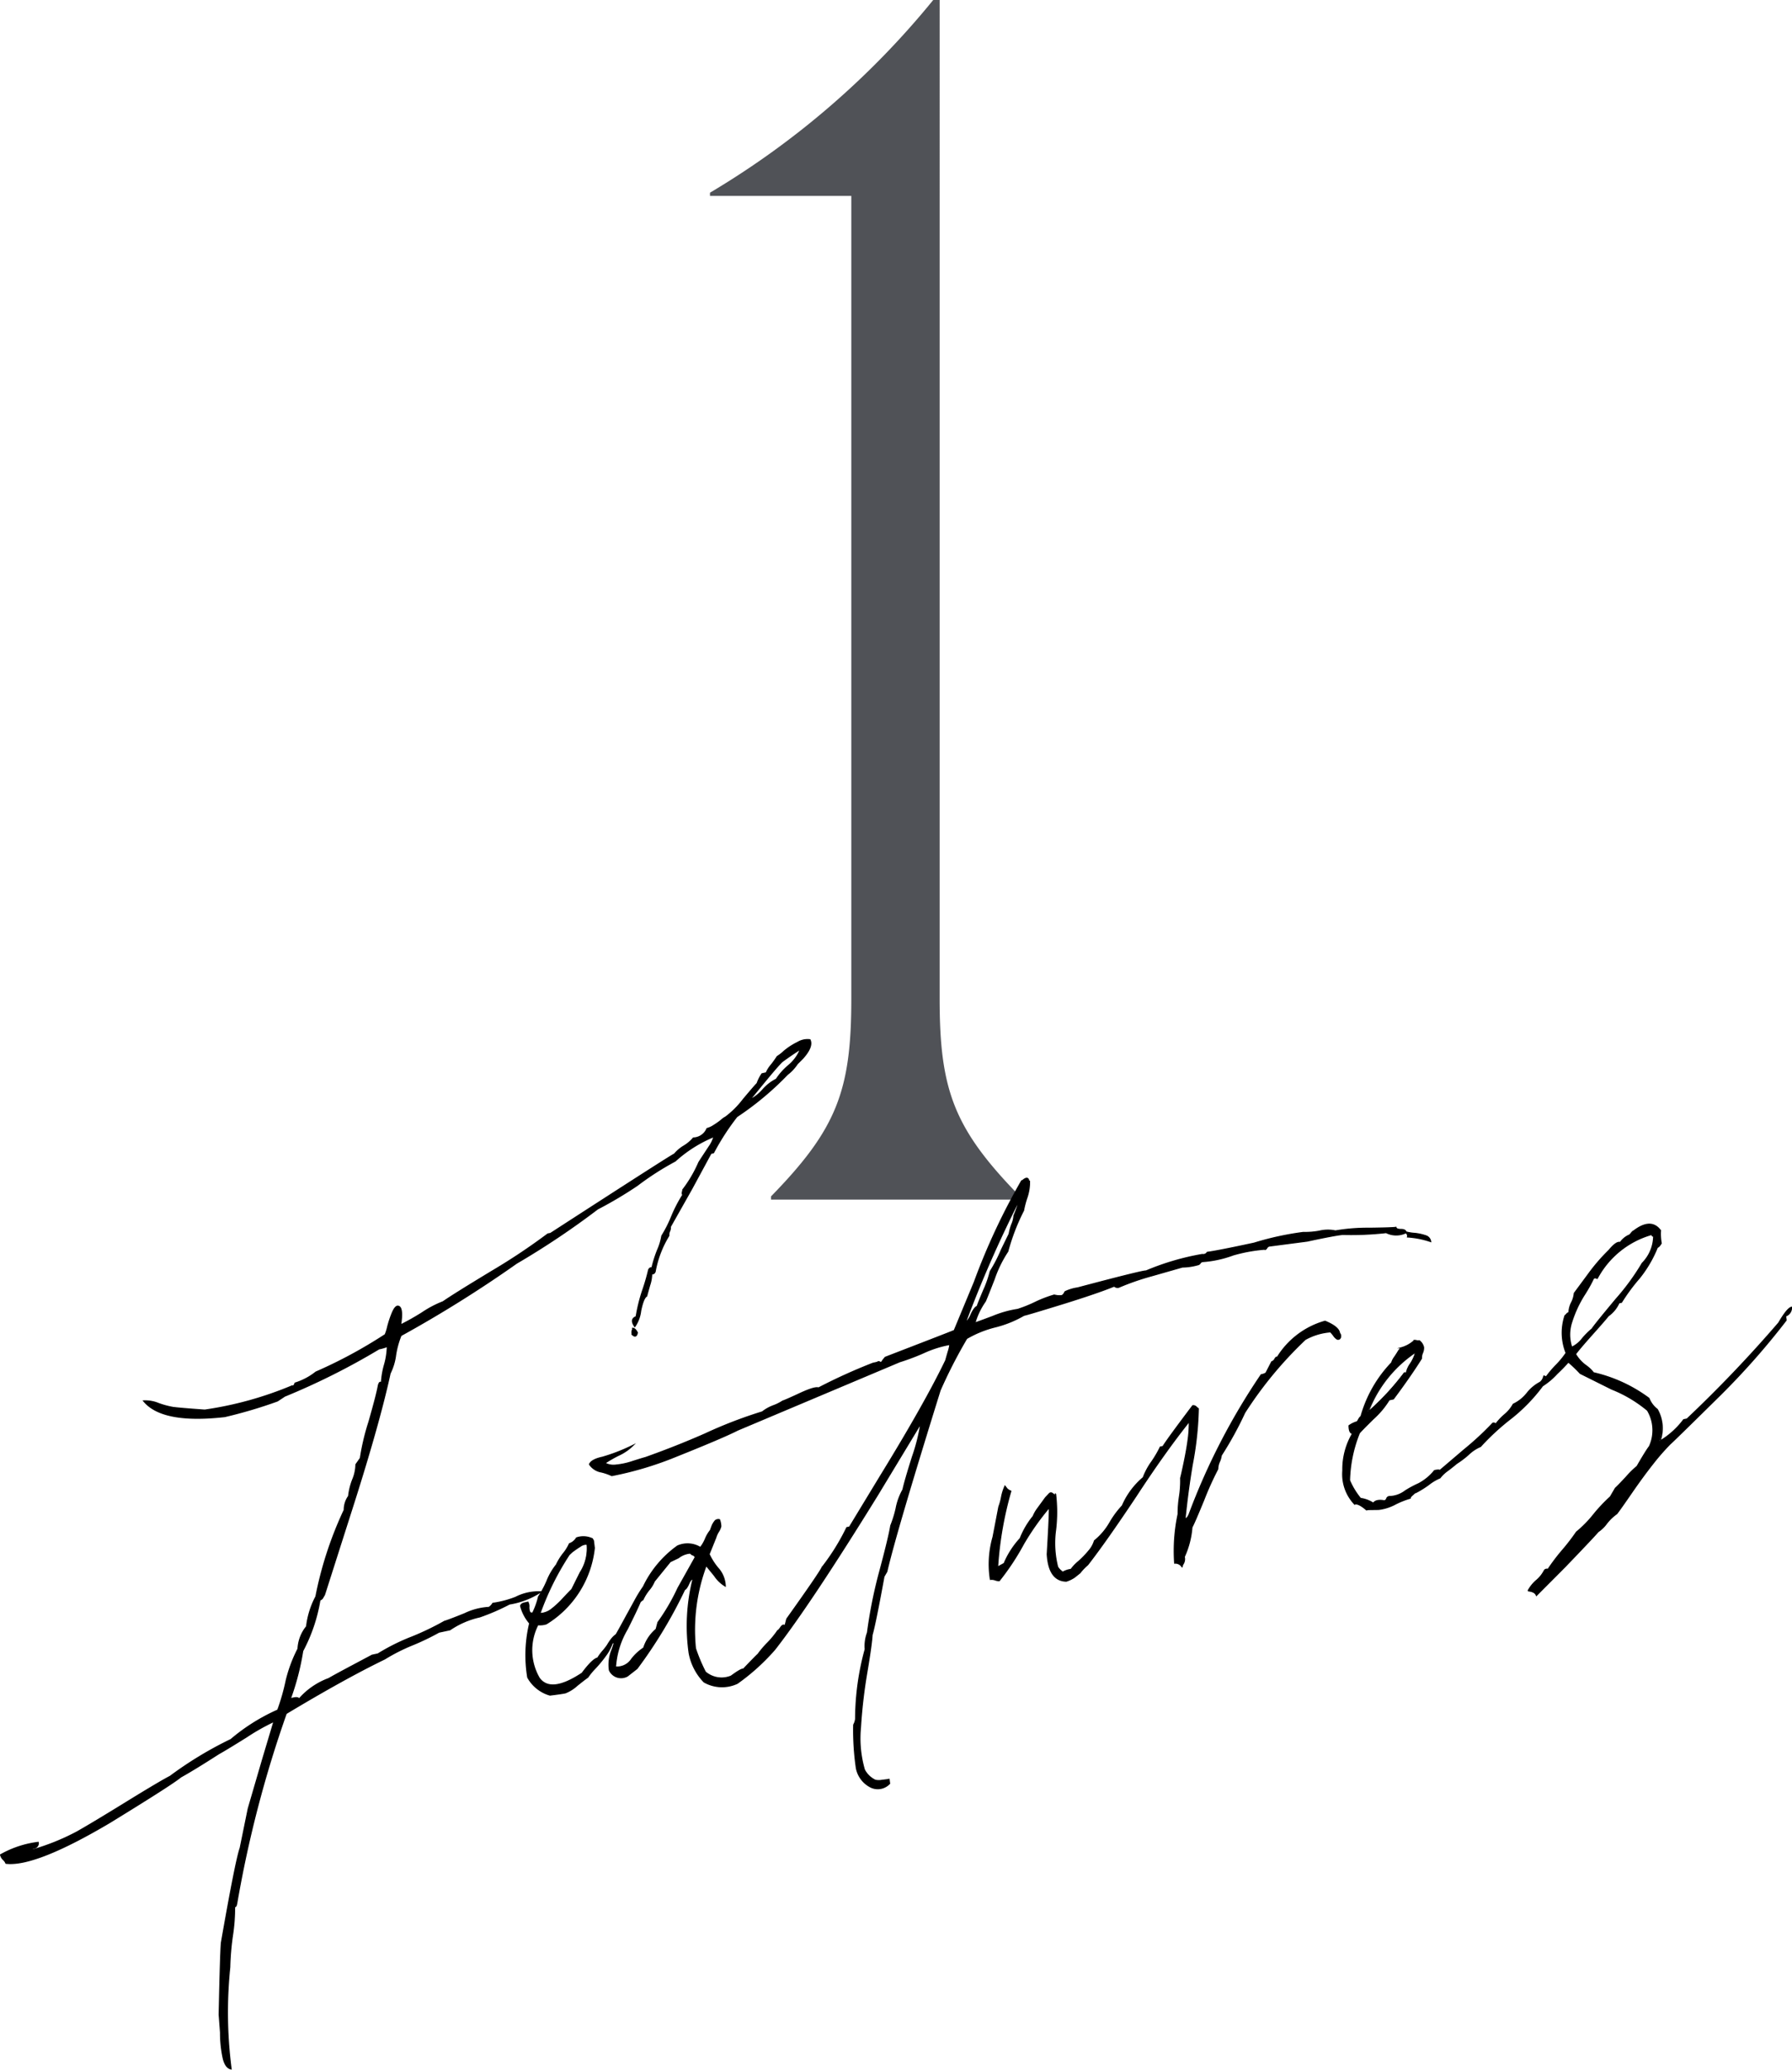 <svg xmlns="http://www.w3.org/2000/svg" xmlns:xlink="http://www.w3.org/1999/xlink" width="66.949" height="77.329" viewBox="0 0 66.949 77.329">
  <defs>
    <clipPath id="clip-path">
      <rect id="Rectangle_623" data-name="Rectangle 623" width="66.949" height="38.508" fill="none"/>
    </clipPath>
  </defs>
  <g id="su_feature1_title" transform="translate(-74 -3360.052)">
    <path id="Path_2432" data-name="Path 2432" d="M14.58,0V-.12c-2.46-2.52-3-3.96-3-7.38V-44.82h-.24A31.5,31.5,0,0,1,3-37.62v.12H8.28v30c0,3.42-.54,4.86-3,7.38V0Z" transform="translate(97.525 3404.872)" fill="#505257"/>
    <g id="Group_2032" data-name="Group 2032" transform="translate(74 3398.872)">
      <g id="Group_2031" data-name="Group 2031" transform="translate(0 0)" clip-path="url(#clip-path)">
        <path id="Path_1901" data-name="Path 1901" d="M30.263.03q.129.253-.271.7l-.2.2a1.66,1.66,0,0,1-.373.4,11.233,11.233,0,0,1-1.886,1.573,9.071,9.071,0,0,0-.874,1.352l-.094.02L25.848,5.6l-.8,1.417a.321.321,0,0,1-.028.166.332.332,0,0,0-.029.168A3.867,3.867,0,0,0,24.478,8.7l-.027.045c-.04.036-.071.043-.1.02a1.381,1.381,0,0,1-.076.438q-.091.321-.112.406c-.082.044-.157.227-.224.549a1.287,1.287,0,0,1-.22.59c-.132-.185-.115-.309.051-.372a6.105,6.105,0,0,1,.249-1,7.644,7.644,0,0,0,.216-.749l.027-.045c.039-.035.07-.041.094-.02a4.756,4.756,0,0,1,.21-.668,2.13,2.13,0,0,0,.162-.536,4.543,4.543,0,0,0,.366-.721,5.358,5.358,0,0,1,.42-.813c-.024-.021-.029-.06-.015-.117l.023-.085a4.783,4.783,0,0,0,.59-1.011c.018-.029.068-.107.15-.232s.164-.249.246-.374a1.2,1.2,0,0,0,.168-.357,4.931,4.931,0,0,0-1.448.915,10.582,10.582,0,0,0-1.416.909,15.191,15.191,0,0,1-1.484.882A30.006,30.006,0,0,1,19.3,8.381a46.008,46.008,0,0,1-4.316,2.7,3.246,3.246,0,0,0-.2.727,2.135,2.135,0,0,1-.207.687q-.394,1.811-1.351,4.826l-1.1,3.447-.054.092a.194.194,0,0,1-.117.105,6.192,6.192,0,0,1-.642,1.9,9.583,9.583,0,0,1-.461,1.784l.126-.027c.106-.023.172-.01.2.037a2.724,2.724,0,0,1,1.109-.762c.141-.084.425-.238.853-.466s.681-.361.762-.406l.222-.048a7.732,7.732,0,0,1,1.287-.639,10.372,10.372,0,0,0,1.2-.58c.063-.014.312-.107.746-.282a2.408,2.408,0,0,1,.914-.238.459.459,0,0,0,.144-.152,3.77,3.77,0,0,0,.85-.223,1.877,1.877,0,0,1,.951-.206,3.018,3.018,0,0,1-1.18.456,8.032,8.032,0,0,1-1.111.482,3.188,3.188,0,0,0-1.111.481l-.412.088a9.192,9.192,0,0,1-.982.473,6.883,6.883,0,0,0-1.04.526q-1.5.727-3.684,2.04a43.306,43.306,0,0,0-1.849,7.1l-.022.085-.058.052a6.618,6.618,0,0,1-.08,1.061,10.091,10.091,0,0,0-.1,1.184,16.329,16.329,0,0,0,.051,3.8c-.134-.024-.231-.15-.291-.378a4.4,4.4,0,0,1-.105-.98l-.051-.671q.052-2.458.086-2.706.532-3.043.7-3.522l.3-1.47.525-1.8.436-1.459a8.092,8.092,0,0,0-1.033.585q-.786.49-1.029.623-.934.6-1.42.869-.325.272-2.652,1.7Q1.314,30.929.224,30.8a.359.359,0,0,0-.1-.139.351.351,0,0,1-.1-.179,3.8,3.8,0,0,1,1.407-.465.18.18,0,0,1-.136.211.378.378,0,0,0-.183.1,8.506,8.506,0,0,0,1.766-.7q.577-.326,1.832-1.1t1.651-.979a14.028,14.028,0,0,1,2.269-1.374,7.215,7.215,0,0,1,1.75-1.1,7.946,7.946,0,0,0,.317-1.112,5.309,5.309,0,0,1,.44-1.178,1.423,1.423,0,0,1,.319-.831,3.179,3.179,0,0,1,.349-1.119A13.88,13.88,0,0,1,12.863,17.6a.886.886,0,0,1,.163-.517,2.4,2.4,0,0,1,.151-.614A1.521,1.521,0,0,0,13.3,15.9l.166-.237a8.755,8.755,0,0,1,.32-1.353q.294-1.026.351-1.36c.029-.113.067-.148.116-.105a3.026,3.026,0,0,1,.113-.666,2.683,2.683,0,0,0,.107-.705c-.018.031-.121.066-.312.107a25.967,25.967,0,0,1-3.522,1.766l-.27.179A17.67,17.67,0,0,1,8.4,14.11q-2.343.265-3.033-.587a1.294,1.294,0,0,1,.565.1,3.229,3.229,0,0,0,.538.144c.153.02.549.056,1.184.1a13.348,13.348,0,0,0,3.27-.908c.024.021.055,0,.09-.06,0-.026.006-.041.027-.046a2.361,2.361,0,0,0,.762-.406,17.654,17.654,0,0,0,2.591-1.4,1.778,1.778,0,0,0,.093-.3,3.9,3.9,0,0,1,.166-.5c.067-.162.131-.249.2-.264.15-.005.191.227.119.7a9.109,9.109,0,0,0,.806-.455,3.96,3.96,0,0,1,.778-.409q.418-.291,1.872-1.168a22.934,22.934,0,0,0,2.042-1.365l.1-.02Q25.134,4.311,25.2,4.3a1.375,1.375,0,0,1,.353-.3,1.423,1.423,0,0,0,.354-.3.568.568,0,0,0,.509-.352.856.856,0,0,0,.247-.113,2.682,2.682,0,0,0,.284-.2.727.727,0,0,1,.164-.117,3.39,3.39,0,0,0,.665-.665q.452-.538.512-.591a1.518,1.518,0,0,1,.183-.361l.158-.035a1.132,1.132,0,0,1,.19-.3A3.651,3.651,0,0,0,29.04.656a1.519,1.519,0,0,0,.251-.195A2.437,2.437,0,0,1,29.8.13a.711.711,0,0,1,.46-.1m-6.63,10.782c.042-.009.089.02.141.089l.042.071c-.026.14-.088.168-.185.081a.236.236,0,0,1,.007-.2Zm4.372-8.529a1.633,1.633,0,0,0,.5-.39,1.654,1.654,0,0,1,.5-.389,2.4,2.4,0,0,1,.442-.5,1.53,1.53,0,0,0,.46-.621c-.2.125-.432.281-.69.471-.136.136-.362.4-.682.789s-.5.6-.539.638" transform="translate(-0.003 -0.003)"/>
        <path id="Path_1902" data-name="Path 1902" d="M30.263.03q.129.253-.271.7l-.2.2a1.66,1.66,0,0,1-.373.4,11.233,11.233,0,0,1-1.886,1.573,9.071,9.071,0,0,0-.874,1.352l-.094.02L25.848,5.6l-.8,1.417a.321.321,0,0,1-.028.166.332.332,0,0,0-.029.168A3.867,3.867,0,0,0,24.478,8.7l-.027.045c-.04.036-.071.043-.1.02a1.381,1.381,0,0,1-.076.438q-.091.321-.112.406c-.082.044-.157.227-.224.549a1.287,1.287,0,0,1-.22.59c-.132-.185-.115-.309.051-.372a6.105,6.105,0,0,1,.249-1,7.644,7.644,0,0,0,.216-.749l.027-.045c.039-.035.07-.041.094-.02a4.756,4.756,0,0,1,.21-.668,2.13,2.13,0,0,0,.162-.536,4.543,4.543,0,0,0,.366-.721,5.358,5.358,0,0,1,.42-.813c-.024-.021-.029-.06-.015-.117l.023-.085a4.783,4.783,0,0,0,.59-1.011c.018-.029.068-.107.15-.232s.164-.249.246-.374a1.2,1.2,0,0,0,.168-.357,4.931,4.931,0,0,0-1.448.915,10.582,10.582,0,0,0-1.416.909,15.191,15.191,0,0,1-1.484.882A30.006,30.006,0,0,1,19.3,8.381a46.008,46.008,0,0,1-4.316,2.7,3.246,3.246,0,0,0-.2.727,2.135,2.135,0,0,1-.207.687q-.394,1.811-1.351,4.826l-1.1,3.447-.054.092a.194.194,0,0,1-.117.105,6.192,6.192,0,0,1-.642,1.9,9.583,9.583,0,0,1-.461,1.784l.126-.027c.106-.023.172-.01.2.037a2.724,2.724,0,0,1,1.109-.762c.141-.084.425-.238.853-.466s.681-.361.762-.406l.222-.048a7.732,7.732,0,0,1,1.287-.639,10.372,10.372,0,0,0,1.2-.58c.063-.014.312-.107.746-.282a2.408,2.408,0,0,1,.914-.238.459.459,0,0,0,.144-.152,3.77,3.77,0,0,0,.85-.223,1.877,1.877,0,0,1,.951-.206,3.018,3.018,0,0,1-1.18.456,8.032,8.032,0,0,1-1.111.482,3.188,3.188,0,0,0-1.111.481l-.412.088a9.192,9.192,0,0,1-.982.473,6.883,6.883,0,0,0-1.04.526q-1.5.727-3.684,2.04a43.306,43.306,0,0,0-1.849,7.1l-.022.085-.058.052a6.618,6.618,0,0,1-.08,1.061,10.091,10.091,0,0,0-.1,1.184,16.329,16.329,0,0,0,.051,3.8c-.134-.024-.231-.15-.291-.378a4.4,4.4,0,0,1-.105-.98l-.051-.671q.052-2.458.086-2.706.532-3.043.7-3.522l.3-1.47.525-1.8.436-1.459a8.092,8.092,0,0,0-1.033.585q-.786.49-1.029.623-.934.6-1.42.869-.325.272-2.652,1.7Q1.314,30.929.224,30.8a.359.359,0,0,0-.1-.139.351.351,0,0,1-.1-.179,3.8,3.8,0,0,1,1.407-.465.18.18,0,0,1-.136.211.378.378,0,0,0-.183.1,8.506,8.506,0,0,0,1.766-.7q.577-.326,1.832-1.1t1.651-.979a14.028,14.028,0,0,1,2.269-1.374,7.215,7.215,0,0,1,1.75-1.1,7.946,7.946,0,0,0,.317-1.112,5.309,5.309,0,0,1,.44-1.178,1.423,1.423,0,0,1,.319-.831,3.179,3.179,0,0,1,.349-1.119A13.88,13.88,0,0,1,12.863,17.6a.886.886,0,0,1,.163-.517,2.4,2.4,0,0,1,.151-.614A1.521,1.521,0,0,0,13.3,15.9l.166-.237a8.755,8.755,0,0,1,.32-1.353q.294-1.026.351-1.36c.029-.113.067-.148.116-.105a3.026,3.026,0,0,1,.113-.666,2.683,2.683,0,0,0,.107-.705c-.018.031-.121.066-.312.107a25.967,25.967,0,0,1-3.522,1.766l-.27.179A17.67,17.67,0,0,1,8.4,14.11q-2.343.265-3.033-.587a1.294,1.294,0,0,1,.565.1,3.229,3.229,0,0,0,.538.144c.153.02.549.056,1.184.1a13.348,13.348,0,0,0,3.27-.908c.024.021.055,0,.09-.06,0-.026.006-.041.027-.046a2.361,2.361,0,0,0,.762-.406,17.654,17.654,0,0,0,2.591-1.4,1.778,1.778,0,0,0,.093-.3,3.9,3.9,0,0,1,.166-.5c.067-.162.131-.249.2-.264.15-.005.191.227.119.7a9.109,9.109,0,0,0,.806-.455,3.96,3.96,0,0,1,.778-.409q.418-.291,1.872-1.168a22.934,22.934,0,0,0,2.042-1.365l.1-.02Q25.134,4.311,25.2,4.3a1.375,1.375,0,0,1,.353-.3,1.423,1.423,0,0,0,.354-.3.568.568,0,0,0,.509-.352.856.856,0,0,0,.247-.113,2.682,2.682,0,0,0,.284-.2.727.727,0,0,1,.164-.117,3.39,3.39,0,0,0,.665-.665q.452-.538.512-.591a1.518,1.518,0,0,1,.183-.361l.158-.035a1.132,1.132,0,0,1,.19-.3A3.651,3.651,0,0,0,29.04.656a1.519,1.519,0,0,0,.251-.195A2.437,2.437,0,0,1,29.8.13.711.711,0,0,1,30.263.03Zm-6.63,10.782c.042-.009.089.02.141.089l.042.071c-.026.14-.088.168-.185.081a.236.236,0,0,1,.007-.2Zm4.372-8.529a1.633,1.633,0,0,0,.5-.39,1.654,1.654,0,0,1,.5-.389,2.4,2.4,0,0,1,.442-.5,1.53,1.53,0,0,0,.46-.621c-.2.125-.432.281-.69.471-.136.136-.362.4-.682.789S28.044,2.249,28.006,2.283Z" transform="translate(-0.003 -0.003)" fill="none" stroke="#000" stroke-miterlimit="10" stroke-width="0.04"/>
        <path id="Path_1903" data-name="Path 1903" d="M23.735,25.365a2.076,2.076,0,0,0,.053,1.994q.431.59,1.6-.187.39-.524.581-.566a2.153,2.153,0,0,1,.195-.264,2.289,2.289,0,0,0,.168-.216c.161-.275.3-.411.405-.409,0,.187-.072.3-.22.329a1.745,1.745,0,0,1-.236.452,4.9,4.9,0,0,1-.4.487,2.535,2.535,0,0,0-.282.342q-.091.059-.4.307a1.42,1.42,0,0,1-.437.275c-.085.019-.276.047-.575.084a1.382,1.382,0,0,1-.831-.662,5.118,5.118,0,0,1,.073-2.022,1.614,1.614,0,0,1-.34-.649c.014-.056.064-.094.148-.112l.127-.028a.313.313,0,0,1,.037.172.49.49,0,0,0,.022.176c.018.051.057.068.12.054a2.8,2.8,0,0,0,.217-.607,3.635,3.635,0,0,0,.317-.591,2.356,2.356,0,0,1,.349-.6,2.19,2.19,0,0,1,.257-.417,1.63,1.63,0,0,0,.231-.371.5.5,0,0,0,.265-.218.787.787,0,0,1,.591.033l.041.072c.006.052.012.1.017.136s.01.085.017.136a3.8,3.8,0,0,1-1.794,2.836.788.788,0,0,1-.322.029m1.171-2.621a10.292,10.292,0,0,0-1.093,2.2.746.746,0,0,0,.42-.151,3.441,3.441,0,0,0,.452-.419c.172-.184.277-.294.317-.329l.313-.629a1.644,1.644,0,0,0,.258-1.06.384.384,0,0,0-.25.075c-.1.062-.2.131-.3.206Z" transform="translate(-3.64 -3.48)"/>
        <path id="Path_1904" data-name="Path 1904" d="M23.735,25.365a2.076,2.076,0,0,0,.053,1.994q.431.59,1.6-.187.39-.524.581-.566a2.153,2.153,0,0,1,.195-.264,2.289,2.289,0,0,0,.168-.216c.161-.275.3-.411.405-.409,0,.187-.072.3-.22.329a1.745,1.745,0,0,1-.236.452,4.9,4.9,0,0,1-.4.487,2.535,2.535,0,0,0-.282.342q-.091.059-.4.307a1.42,1.42,0,0,1-.437.275c-.085.019-.276.047-.575.084a1.382,1.382,0,0,1-.831-.662,5.118,5.118,0,0,1,.073-2.022,1.614,1.614,0,0,1-.34-.649c.014-.056.064-.094.148-.112l.127-.028a.313.313,0,0,1,.037.172.49.49,0,0,0,.022.176c.018.051.057.068.12.054a2.8,2.8,0,0,0,.217-.607,3.635,3.635,0,0,0,.317-.591,2.356,2.356,0,0,1,.349-.6,2.19,2.19,0,0,1,.257-.417,1.63,1.63,0,0,0,.231-.371.5.5,0,0,0,.265-.218.787.787,0,0,1,.591.033l.041.072c.006.052.012.1.017.136s.01.085.017.136a3.8,3.8,0,0,1-1.794,2.836A.788.788,0,0,1,23.735,25.365Zm1.171-2.621a10.292,10.292,0,0,0-1.093,2.2.746.746,0,0,0,.42-.151,3.441,3.441,0,0,0,.452-.419c.172-.184.277-.294.317-.329l.313-.629a1.644,1.644,0,0,0,.258-1.06.384.384,0,0,0-.25.075c-.1.062-.2.131-.3.206Z" transform="translate(-3.64 -3.48)" fill="none" stroke="#000" stroke-miterlimit="10" stroke-width="0.04"/>
        <path id="Path_1905" data-name="Path 1905" d="M42.506,6.182l.036.032c.007.052.02.077.041.072a1.753,1.753,0,0,1-.1.624,3.3,3.3,0,0,0-.122.468,7.74,7.74,0,0,0-.59,1.531,4.478,4.478,0,0,0-.506,1.032q-.308.788-.335.835a2.692,2.692,0,0,0-.387.806q.032-.006.67-.245a3.952,3.952,0,0,1,.927-.261,5.022,5.022,0,0,0,.65-.261,4.654,4.654,0,0,1,.714-.275l.1.019a.705.705,0,0,0,.195,0l.059-.052.053-.093a1.622,1.622,0,0,1,.471-.142q2.425-.644,2.557-.633a9.555,9.555,0,0,1,2.1-.616.175.175,0,0,0,.184-.08Q49.58,8.9,50.974,8.6a11.122,11.122,0,0,1,1.837-.4,2.885,2.885,0,0,0,.6-.048,1.372,1.372,0,0,1,.6-.009,7.21,7.21,0,0,1,1.274-.1c.595-.008.925-.02.988-.034.007.053.069.079.189.079s.184.04.194.119a.832.832,0,0,1-.748,0,11.707,11.707,0,0,1-1.618.069q-.259.018-1.335.249l-1.409.184a.129.129,0,0,0-.089.059c-.036.062-.067.082-.091.06a5.848,5.848,0,0,0-1.177.215,4.1,4.1,0,0,1-1.141.247.129.129,0,0,0-.09.06.131.131,0,0,1-.09.06,2.254,2.254,0,0,1-.575.084l-1.162.332a9.287,9.287,0,0,0-1.216.424.183.183,0,0,1-.168-.044q-.62.254-1.9.652-1.315.406-1.474.44a4.135,4.135,0,0,1-1.084.436,4.049,4.049,0,0,0-1.053.429,18.506,18.506,0,0,0-.995,1.94q-1.674,5.378-1.989,6.769l-.107.184q-.33,1.8-.444,2.182-.02.366-.2,1.427a19.218,19.218,0,0,0-.234,2.036,4.212,4.212,0,0,0,.147,1.574.893.893,0,0,0,.408.393.684.684,0,0,0,.26,0q.192-.021.255-.035l.019.156a.6.6,0,0,1-.733.12,1.008,1.008,0,0,1-.509-.692,9.765,9.765,0,0,1-.1-1.622.592.592,0,0,0,.071-.216,9.936,9.936,0,0,1,.359-2.605,1.441,1.441,0,0,1,.085-.62,17.662,17.662,0,0,1,.418-2.137q.378-1.4.452-1.862a4.187,4.187,0,0,0,.2-.644,2.279,2.279,0,0,1,.255-.7q.061-.294.352-1.22a7.012,7.012,0,0,0,.316-1.252l-1.619,2.677q-2.518,4.076-3.837,5.765a7.934,7.934,0,0,1-1.4,1.266,1.35,1.35,0,0,1-1.243-.051,2.1,2.1,0,0,1-.557-1.083,7.257,7.257,0,0,1,.144-2.759c-.045-.017-.1.041-.158.174s-.11.2-.152.213a17.557,17.557,0,0,1-1.78,2.953l-.356.278a.48.48,0,0,1-.677-.215,1.45,1.45,0,0,1,.087-.74,2.349,2.349,0,0,0,.143-.553c.053-.092.152-.266.292-.524s.279-.509.411-.751a5.345,5.345,0,0,1,.338-.554,3.981,3.981,0,0,1,1.275-1.52.92.92,0,0,1,.853.056,1.3,1.3,0,0,0,.188-.322,1.279,1.279,0,0,1,.188-.321l.048-.131a.708.708,0,0,1,.134-.23.181.181,0,0,1,.158-.034.749.749,0,0,1,.048.25.657.657,0,0,1-.089.2.9.9,0,0,0-.1.222l-.249.616a2.343,2.343,0,0,0,.324.512,1.058,1.058,0,0,1,.28.681,1.287,1.287,0,0,1-.407-.393l-.307-.376a6.862,6.862,0,0,0-.4,3.095,6.056,6.056,0,0,0,.371.883.931.931,0,0,0,.962.153c.258-.19.41-.276.456-.259.288-.3.47-.489.549-.56a3.606,3.606,0,0,1,.355-.418,3.256,3.256,0,0,0,.381-.464c.021,0,.06-.045.115-.125s.107-.1.157-.054l.066-.255q1.218-1.707,1.321-1.93a8.154,8.154,0,0,0,.922-1.483l.1-.021L37,17.323q1.677-2.728,2.452-4.341.023-.085.091-.321a1.253,1.253,0,0,0,.063-.275,4.032,4.032,0,0,0-.986.313,8.3,8.3,0,0,1-.886.333l-6.058,2.555q-.551.281-2.286.975a12.7,12.7,0,0,1-2.415.724,2.025,2.025,0,0,0-.391-.136.668.668,0,0,1-.442-.286q.075-.177.487-.266a6.857,6.857,0,0,0,1.148-.449,1.892,1.892,0,0,1-.555.381,4.66,4.66,0,0,0-.5.289.668.668,0,0,0,.4.074,2.75,2.75,0,0,0,.649-.141c.262-.083.413-.129.455-.138q1.152-.409,2.232-.884a16.774,16.774,0,0,1,2.142-.825,1.56,1.56,0,0,1,.411-.23,1.665,1.665,0,0,0,.352-.176c.042-.009.253-.1.633-.277s.614-.246.705-.212a20.678,20.678,0,0,1,2.033-.922l.158-.035c.039-.035.083-.031.131.012.021-.005.05-.037.086-.1l.085-.1q2.359-.91,2.576-1l.751-1.808A24.518,24.518,0,0,1,42.29,6.269l.031-.006c.077-.071.14-.1.185-.081m-12.605,14a.829.829,0,0,0-.434.174l-.307.147-.592.729a1.224,1.224,0,0,1-.2.325,1.684,1.684,0,0,0-.23.371l-.032.007a.093.093,0,0,1-.059.052c-.1.237-.264.579-.489,1.029a3.177,3.177,0,0,0-.442,1.419.648.648,0,0,0,.6-.291,1.83,1.83,0,0,1,.452-.419,1.511,1.511,0,0,1,.465-.7l.067-.254a7.754,7.754,0,0,0,.751-1.286l.639-1.141c-.007-.051-.043-.083-.11-.1Zm10.284-8.6a.9.9,0,0,0,.219-.329c.086-.179.162-.275.224-.289.014-.057.094-.254.236-.593a4.04,4.04,0,0,0,.252-.717,5.365,5.365,0,0,0,.42-.813l.285-.583a1.994,1.994,0,0,1,.1-.362A.931.931,0,0,0,42,7.576c.133-.323.187-.494.163-.517a43.917,43.917,0,0,0-1.975,4.52m16.462-3.4a1.771,1.771,0,0,0,.316.052,1.8,1.8,0,0,1,.418.089.264.264,0,0,1,.19.22,3.3,3.3,0,0,0-.868-.173.142.142,0,0,0-.051-.15Z" transform="translate(-4.12 -0.974)"/>
        <path id="Path_1906" data-name="Path 1906" d="M42.506,6.182l.036.032c.007.052.02.077.041.072a1.753,1.753,0,0,1-.1.624,3.3,3.3,0,0,0-.122.468,7.74,7.74,0,0,0-.59,1.531,4.478,4.478,0,0,0-.506,1.032q-.308.788-.335.835a2.692,2.692,0,0,0-.387.806q.032-.006.67-.245a3.952,3.952,0,0,1,.927-.261,5.022,5.022,0,0,0,.65-.261,4.654,4.654,0,0,1,.714-.275l.1.019a.705.705,0,0,0,.195,0l.059-.052.053-.093a1.622,1.622,0,0,1,.471-.142q2.425-.644,2.557-.633a9.555,9.555,0,0,1,2.1-.616.175.175,0,0,0,.184-.08Q49.58,8.9,50.974,8.6a11.122,11.122,0,0,1,1.837-.4,2.885,2.885,0,0,0,.6-.048,1.372,1.372,0,0,1,.6-.009,7.21,7.21,0,0,1,1.274-.1c.595-.008.925-.02.988-.034.007.053.069.079.189.079s.184.04.194.119a.832.832,0,0,1-.748,0,11.707,11.707,0,0,1-1.618.069q-.259.018-1.335.249l-1.409.184a.129.129,0,0,0-.089.059c-.036.062-.067.082-.091.06a5.848,5.848,0,0,0-1.177.215,4.1,4.1,0,0,1-1.141.247.129.129,0,0,0-.09.06.131.131,0,0,1-.09.06,2.254,2.254,0,0,1-.575.084l-1.162.332a9.287,9.287,0,0,0-1.216.424.183.183,0,0,1-.168-.044q-.62.254-1.9.652-1.315.406-1.474.44a4.135,4.135,0,0,1-1.084.436,4.049,4.049,0,0,0-1.053.429,18.506,18.506,0,0,0-.995,1.94q-1.674,5.378-1.989,6.769l-.107.184q-.33,1.8-.444,2.182-.02.366-.2,1.427a19.218,19.218,0,0,0-.234,2.036,4.212,4.212,0,0,0,.147,1.574.893.893,0,0,0,.408.393.684.684,0,0,0,.26,0q.192-.021.255-.035l.019.156a.6.6,0,0,1-.733.12,1.008,1.008,0,0,1-.509-.692,9.765,9.765,0,0,1-.1-1.622.592.592,0,0,0,.071-.216,9.936,9.936,0,0,1,.359-2.605,1.441,1.441,0,0,1,.085-.62,17.662,17.662,0,0,1,.418-2.137q.378-1.4.452-1.862a4.187,4.187,0,0,0,.2-.644,2.279,2.279,0,0,1,.255-.7q.061-.294.352-1.22a7.012,7.012,0,0,0,.316-1.252l-1.619,2.677q-2.518,4.076-3.837,5.765a7.934,7.934,0,0,1-1.4,1.266,1.35,1.35,0,0,1-1.243-.051,2.1,2.1,0,0,1-.557-1.083,7.257,7.257,0,0,1,.144-2.759c-.045-.017-.1.041-.158.174s-.11.2-.152.213a17.557,17.557,0,0,1-1.78,2.953l-.356.278a.48.48,0,0,1-.677-.215,1.45,1.45,0,0,1,.087-.74,2.349,2.349,0,0,0,.143-.553c.053-.092.152-.266.292-.524s.279-.509.411-.751a5.345,5.345,0,0,1,.338-.554,3.981,3.981,0,0,1,1.275-1.52.92.92,0,0,1,.853.056,1.3,1.3,0,0,0,.188-.322,1.279,1.279,0,0,1,.188-.321l.048-.131a.708.708,0,0,1,.134-.23.181.181,0,0,1,.158-.034.749.749,0,0,1,.048.25.657.657,0,0,1-.089.2.9.9,0,0,0-.1.222l-.249.616a2.343,2.343,0,0,0,.324.512,1.058,1.058,0,0,1,.28.681,1.287,1.287,0,0,1-.407-.393l-.307-.376a6.862,6.862,0,0,0-.4,3.095,6.056,6.056,0,0,0,.371.883.931.931,0,0,0,.962.153c.258-.19.41-.276.456-.259.288-.3.47-.489.549-.56a3.606,3.606,0,0,1,.355-.418,3.256,3.256,0,0,0,.381-.464c.021,0,.06-.045.115-.125s.107-.1.157-.054l.066-.255q1.218-1.707,1.321-1.93a8.154,8.154,0,0,0,.922-1.483l.1-.021L37,17.323q1.677-2.728,2.452-4.341.023-.085.091-.321a1.253,1.253,0,0,0,.063-.275,4.032,4.032,0,0,0-.986.313,8.3,8.3,0,0,1-.886.333l-6.058,2.555q-.551.281-2.286.975a12.7,12.7,0,0,1-2.415.724,2.025,2.025,0,0,0-.391-.136.668.668,0,0,1-.442-.286q.075-.177.487-.266a6.857,6.857,0,0,0,1.148-.449,1.892,1.892,0,0,1-.555.381,4.66,4.66,0,0,0-.5.289.668.668,0,0,0,.4.074,2.75,2.75,0,0,0,.649-.141c.262-.083.413-.129.455-.138q1.152-.409,2.232-.884a16.774,16.774,0,0,1,2.142-.825,1.56,1.56,0,0,1,.411-.23,1.665,1.665,0,0,0,.352-.176c.042-.009.253-.1.633-.277s.614-.246.705-.212a20.678,20.678,0,0,1,2.033-.922l.158-.035c.039-.035.083-.031.131.012.021-.005.05-.037.086-.1l.085-.1q2.359-.91,2.576-1l.751-1.808A24.518,24.518,0,0,1,42.29,6.269l.031-.006C42.4,6.192,42.461,6.165,42.506,6.182Zm-12.605,14a.829.829,0,0,0-.434.174l-.307.147-.592.729a1.224,1.224,0,0,1-.2.325,1.684,1.684,0,0,0-.23.371l-.032.007a.093.093,0,0,1-.059.052c-.1.237-.264.579-.489,1.029a3.177,3.177,0,0,0-.442,1.419.648.648,0,0,0,.6-.291,1.83,1.83,0,0,1,.452-.419,1.511,1.511,0,0,1,.465-.7l.067-.254a7.754,7.754,0,0,0,.751-1.286l.639-1.141c-.007-.051-.043-.083-.11-.1Zm10.284-8.6a.9.9,0,0,0,.219-.329c.086-.179.162-.275.224-.289.014-.057.094-.254.236-.593a4.04,4.04,0,0,0,.252-.717,5.365,5.365,0,0,0,.42-.813l.285-.583a1.994,1.994,0,0,1,.1-.362A.931.931,0,0,0,42,7.576c.133-.323.187-.494.163-.517A43.917,43.917,0,0,0,40.184,11.579Zm16.462-3.4a1.771,1.771,0,0,0,.316.052,1.8,1.8,0,0,1,.418.089.264.264,0,0,1,.19.22,3.3,3.3,0,0,0-.868-.173.142.142,0,0,0-.051-.15Z" transform="translate(-4.12 -0.974)" fill="none" stroke="#000" stroke-miterlimit="10" stroke-width="0.04"/>
        <path id="Path_1907" data-name="Path 1907" d="M56.975,13.16a.091.091,0,0,1-.111.024.476.476,0,0,1-.13-.132,1.175,1.175,0,0,0-.115-.136,2.285,2.285,0,0,0-.941.283,14.584,14.584,0,0,0-2.263,2.737,13.259,13.259,0,0,1-.875,1.594.837.837,0,0,1-.068.235.69.69,0,0,0-.063.275,11.391,11.391,0,0,0-.523,1.157c-.241.587-.389.927-.442,1.018a3.258,3.258,0,0,1-.286,1.105.346.346,0,0,1-.061.294l-.022.084a.293.293,0,0,0-.277-.141,6.62,6.62,0,0,1,.129-1.833,4.147,4.147,0,0,1,.05-.653,3.824,3.824,0,0,0,.044-.692q.044-.169.136-.611c.061-.294.109-.565.142-.813a4.294,4.294,0,0,0,.044-.692q-.927,1.164-1.994,2.8-1.125,1.688-1.8,2.556a1.95,1.95,0,0,0-.287.3l-.207.165a1.211,1.211,0,0,1-.307.147q-.653-.018-.711-1.009.095-1.586.076-1.742a9.394,9.394,0,0,0-.968,1.373,9.283,9.283,0,0,1-.9,1.36.445.445,0,0,1-.15-.028.4.4,0,0,0-.182-.021,3.682,3.682,0,0,1,.1-1.585l.217-1.13a2.119,2.119,0,0,0,.1-.363,1.869,1.869,0,0,1,.128-.409l.078.1a.415.415,0,0,0,.142.089,13.228,13.228,0,0,0-.494,2.835l.243-.133a3.22,3.22,0,0,1,.6-.933,3.108,3.108,0,0,1,.483-.826,1.425,1.425,0,0,1,.188-.321l.278-.382.143-.151c.04-.035.083-.031.132.011s.082.05.1.019a5.608,5.608,0,0,1,0,1.323,3.628,3.628,0,0,0,.075,1.388.528.528,0,0,0,.115.136l.073.064a.826.826,0,0,1,.312-.107,1.686,1.686,0,0,1,.287-.3,3.422,3.422,0,0,0,.389-.405,1.008,1.008,0,0,0,.2-.364,2.421,2.421,0,0,0,.581-.687,3.442,3.442,0,0,1,.46-.621,2.859,2.859,0,0,1,.78-1.052,2.545,2.545,0,0,1,.317-.59,4.014,4.014,0,0,0,.322-.551l.1-.021q.134-.229,1.111-1.525a.161.161,0,0,1,.136.051l.074.065a12.479,12.479,0,0,1-.228,2.094q-.168,1-.269,2.024a.2.2,0,0,0,.117-.105l.027-.045a24.6,24.6,0,0,1,2.7-5.239c.106-.023.168-.049.185-.079l.21-.407a.2.2,0,0,0,.117-.105c.036-.061.066-.082.09-.06a3.074,3.074,0,0,1,1.785-1.349c.342.141.523.288.542.445a.163.163,0,0,1,.024.2" transform="translate(-6.913 -1.974)"/>
        <path id="Path_1908" data-name="Path 1908" d="M56.975,13.16a.091.091,0,0,1-.111.024.476.476,0,0,1-.13-.132,1.175,1.175,0,0,0-.115-.136,2.285,2.285,0,0,0-.941.283,14.584,14.584,0,0,0-2.263,2.737,13.259,13.259,0,0,1-.875,1.594.837.837,0,0,1-.068.235.69.69,0,0,0-.063.275,11.391,11.391,0,0,0-.523,1.157c-.241.587-.389.927-.442,1.018a3.258,3.258,0,0,1-.286,1.105.346.346,0,0,1-.061.294l-.022.084a.293.293,0,0,0-.277-.141,6.62,6.62,0,0,1,.129-1.833,4.147,4.147,0,0,1,.05-.653,3.824,3.824,0,0,0,.044-.692q.044-.169.136-.611c.061-.294.109-.565.142-.813a4.294,4.294,0,0,0,.044-.692q-.927,1.164-1.994,2.8-1.125,1.688-1.8,2.556a1.95,1.95,0,0,0-.287.3l-.207.165a1.211,1.211,0,0,1-.307.147q-.653-.018-.711-1.009.095-1.586.076-1.742a9.394,9.394,0,0,0-.968,1.373,9.283,9.283,0,0,1-.9,1.36.445.445,0,0,1-.15-.028.4.4,0,0,0-.182-.021,3.682,3.682,0,0,1,.1-1.585l.217-1.13a2.119,2.119,0,0,0,.1-.363,1.869,1.869,0,0,1,.128-.409l.078.1a.415.415,0,0,0,.142.089,13.228,13.228,0,0,0-.494,2.835l.243-.133a3.22,3.22,0,0,1,.6-.933,3.108,3.108,0,0,1,.483-.826,1.425,1.425,0,0,1,.188-.321l.278-.382.143-.151c.04-.035.083-.031.132.011s.082.05.1.019a5.608,5.608,0,0,1,0,1.323,3.628,3.628,0,0,0,.075,1.388.528.528,0,0,0,.115.136l.073.064a.826.826,0,0,1,.312-.107,1.686,1.686,0,0,1,.287-.3,3.422,3.422,0,0,0,.389-.405,1.008,1.008,0,0,0,.2-.364,2.421,2.421,0,0,0,.581-.687,3.442,3.442,0,0,1,.46-.621,2.859,2.859,0,0,1,.78-1.052,2.545,2.545,0,0,1,.317-.59,4.014,4.014,0,0,0,.322-.551l.1-.021q.134-.229,1.111-1.525a.161.161,0,0,1,.136.051l.074.065a12.479,12.479,0,0,1-.228,2.094q-.168,1-.269,2.024a.2.2,0,0,0,.117-.105l.027-.045a24.6,24.6,0,0,1,2.7-5.239c.106-.023.168-.049.185-.079l.21-.407a.2.2,0,0,0,.117-.105c.036-.061.066-.082.09-.06a3.074,3.074,0,0,1,1.785-1.349c.342.141.523.288.542.445A.163.163,0,0,1,56.975,13.16Z" transform="translate(-6.913 -1.974)" fill="none" stroke="#000" stroke-miterlimit="10" stroke-width="0.04"/>
        <path id="Path_1909" data-name="Path 1909" d="M71.41,16.31a3.04,3.04,0,0,0,.878-.793l.126-.027A48.085,48.085,0,0,0,75.839,11.9c.215-.368.374-.563.48-.586a.33.33,0,0,1-.219.329l.019.156a27.9,27.9,0,0,1-2.6,2.929q-1.622,1.6-1.74,1.7a8.4,8.4,0,0,0-.627.717c-.244.308-.513.673-.807,1.1s-.478.686-.553.782a1.789,1.789,0,0,0-.378.362,1.268,1.268,0,0,1-.319.311q-.169.2-1.236,1.31l-1.07,1.074c-.035-.1-.139-.157-.314-.173a1.357,1.357,0,0,1,.309-.387,1.2,1.2,0,0,0,.283-.342l.027-.046a.119.119,0,0,1,.126-.028,7.5,7.5,0,0,1,.545-.719,7.635,7.635,0,0,0,.518-.674,4.316,4.316,0,0,0,.649-.662,6,6,0,0,1,.618-.655l.188-.322c.077-.07.217-.214.418-.432a3.245,3.245,0,0,1,.392-.385q.347-.6.461-.742a1.454,1.454,0,0,0-.071-1.349,4.891,4.891,0,0,0-1.335-.794l-1.178-.587a5.084,5.084,0,0,0-.444-.425,5.921,5.921,0,0,1-.419.431,2.7,2.7,0,0,1-.544.459,6.421,6.421,0,0,1-1.183,1.219A8.864,8.864,0,0,0,64.7,16.518a1.466,1.466,0,0,0-.451.3,3.438,3.438,0,0,1-.446.337c-.039.035-.142.119-.311.249a1.375,1.375,0,0,0-.306.286,1.8,1.8,0,0,0-.424.253,3.794,3.794,0,0,1-.484.3l-.031.007-.117.106c-.039.035-.056.066-.053.092a3.239,3.239,0,0,0-.558.221,1.767,1.767,0,0,1-.626.2l-.391.005-.063.013c-.195-.171-.344-.246-.45-.223a1.626,1.626,0,0,1-.433-1.251,2.619,2.619,0,0,1,.365-1.382c-.088-.008-.132-.105-.134-.292a.979.979,0,0,1,.307-.147l.054-.092c.035-.061.063-.094.085-.1a4.744,4.744,0,0,1,1.148-2.014.674.674,0,0,1,.1-.2c.056-.078.11-.164.164-.255l.085-.1a1.188,1.188,0,0,0,.487-.265l.064-.013a.237.237,0,0,0,.131.012.422.422,0,0,1,.161.246.462.462,0,0,1-.04.209.473.473,0,0,0-.039.209q-.407.651-1.048,1.511l-.158.034a3.173,3.173,0,0,1-.595.711c-.329.325-.5.5-.52.533a5.031,5.031,0,0,0-.366,1.764,2.769,2.769,0,0,0,.409.674,1.2,1.2,0,0,1,.478.178c.075-.1.212-.126.412-.089a.116.116,0,0,0,.088-.079.117.117,0,0,1,.088-.079,1.014,1.014,0,0,0,.607-.212,4.024,4.024,0,0,1,.5-.269,1.889,1.889,0,0,0,.591-.489c.126-.028.192-.028.195,0q.118-.1.912-.778a11.2,11.2,0,0,0,1.05-.97c.018-.03.05-.037.094-.021l.037.032a2.267,2.267,0,0,1,.33-.352,1.341,1.341,0,0,0,.325-.391,1.442,1.442,0,0,0,.518-.414,1.513,1.513,0,0,1,.487-.406.377.377,0,0,0,.134-.23.08.08,0,0,1,.067.025l.032-.007a3.891,3.891,0,0,1,.355-.418,3.29,3.29,0,0,0,.382-.463,2.034,2.034,0,0,1-.043-1.395l.058-.052a.129.129,0,0,1,.09-.06.872.872,0,0,1,.1-.382.949.949,0,0,0,.1-.344l.529-.716a7,7,0,0,1,.767-.889c.188-.227.329-.324.42-.291a.814.814,0,0,1,.324-.271c.02,0,.05-.031.088-.079s.067-.075.088-.079q.652-.5,1.006-.018a1.912,1.912,0,0,0,.027.476q-.081.138-.144.152a4.538,4.538,0,0,1-.671,1.148,7,7,0,0,0-.669.906l-.094.021a1.2,1.2,0,0,1-.4.487q-.112.144-.6.691t-.624.736a1.394,1.394,0,0,0,.378.42,1.328,1.328,0,0,1,.294.277,5.55,5.55,0,0,1,2.071.955.963.963,0,0,0,.312.414,1.43,1.43,0,0,1,.083,1.186m-10.9-1.091a9.559,9.559,0,0,0,1.348-1.455c.021,0,.033,0,.034.013s.013.017.035.013a.94.94,0,0,1,.164-.377,1.455,1.455,0,0,0,.191-.423,4.673,4.673,0,0,0-1.772,2.229M71.1,8.594a3.338,3.338,0,0,0-2.04,1.645l-.068-.026-.064.014a5.626,5.626,0,0,1-.359.639,4.337,4.337,0,0,0-.461,1,1.487,1.487,0,0,0,0,.942,1.062,1.062,0,0,0,.4-.327,2.854,2.854,0,0,1,.361-.36q.081-.136.9-1.117a8.717,8.717,0,0,0,.973-1.334,1.462,1.462,0,0,0,.426-1.015c-.042.009-.067-.012-.072-.064" transform="translate(-9.388 -1.293)"/>
        <path id="Path_1910" data-name="Path 1910" d="M71.41,16.31a3.04,3.04,0,0,0,.878-.793l.126-.027A48.085,48.085,0,0,0,75.839,11.9c.215-.368.374-.563.48-.586a.33.33,0,0,1-.219.329l.019.156a27.9,27.9,0,0,1-2.6,2.929q-1.622,1.6-1.74,1.7a8.4,8.4,0,0,0-.627.717c-.244.308-.513.673-.807,1.1s-.478.686-.553.782a1.789,1.789,0,0,0-.378.362,1.268,1.268,0,0,1-.319.311q-.169.2-1.236,1.31l-1.07,1.074c-.035-.1-.139-.157-.314-.173a1.357,1.357,0,0,1,.309-.387,1.2,1.2,0,0,0,.283-.342l.027-.046a.119.119,0,0,1,.126-.028,7.5,7.5,0,0,1,.545-.719,7.635,7.635,0,0,0,.518-.674,4.316,4.316,0,0,0,.649-.662,6,6,0,0,1,.618-.655l.188-.322c.077-.07.217-.214.418-.432a3.245,3.245,0,0,1,.392-.385q.347-.6.461-.742a1.454,1.454,0,0,0-.071-1.349,4.891,4.891,0,0,0-1.335-.794l-1.178-.587a5.084,5.084,0,0,0-.444-.425,5.921,5.921,0,0,1-.419.431,2.7,2.7,0,0,1-.544.459,6.421,6.421,0,0,1-1.183,1.219A8.864,8.864,0,0,0,64.7,16.518a1.466,1.466,0,0,0-.451.3,3.438,3.438,0,0,1-.446.337c-.039.035-.142.119-.311.249a1.375,1.375,0,0,0-.306.286,1.8,1.8,0,0,0-.424.253,3.794,3.794,0,0,1-.484.3l-.031.007-.117.106c-.039.035-.056.066-.053.092a3.239,3.239,0,0,0-.558.221,1.767,1.767,0,0,1-.626.2l-.391.005-.063.013c-.195-.171-.344-.246-.45-.223a1.626,1.626,0,0,1-.433-1.251,2.619,2.619,0,0,1,.365-1.382c-.088-.008-.132-.105-.134-.292a.979.979,0,0,1,.307-.147l.054-.092c.035-.061.063-.094.085-.1a4.744,4.744,0,0,1,1.148-2.014.674.674,0,0,1,.1-.2c.056-.078.11-.164.164-.255l.085-.1a1.188,1.188,0,0,0,.487-.265l.064-.013a.237.237,0,0,0,.131.012.422.422,0,0,1,.161.246.462.462,0,0,1-.04.209.473.473,0,0,0-.039.209q-.407.651-1.048,1.511l-.158.034a3.173,3.173,0,0,1-.595.711c-.329.325-.5.5-.52.533a5.031,5.031,0,0,0-.366,1.764,2.769,2.769,0,0,0,.409.674,1.2,1.2,0,0,1,.478.178c.075-.1.212-.126.412-.089a.116.116,0,0,0,.088-.079.117.117,0,0,1,.088-.079,1.014,1.014,0,0,0,.607-.212,4.024,4.024,0,0,1,.5-.269,1.889,1.889,0,0,0,.591-.489c.126-.028.192-.028.195,0q.118-.1.912-.778a11.2,11.2,0,0,0,1.05-.97c.018-.03.05-.037.094-.021l.037.032a2.267,2.267,0,0,1,.33-.352,1.341,1.341,0,0,0,.325-.391,1.442,1.442,0,0,0,.518-.414,1.513,1.513,0,0,1,.487-.406.377.377,0,0,0,.134-.23.08.08,0,0,1,.067.025l.032-.007a3.891,3.891,0,0,1,.355-.418,3.29,3.29,0,0,0,.382-.463,2.034,2.034,0,0,1-.043-1.395l.058-.052a.129.129,0,0,1,.09-.06.872.872,0,0,1,.1-.382.949.949,0,0,0,.1-.344l.529-.716a7,7,0,0,1,.767-.889c.188-.227.329-.324.42-.291a.814.814,0,0,1,.324-.271c.02,0,.05-.031.088-.079s.067-.075.088-.079q.652-.5,1.006-.018a1.912,1.912,0,0,0,.027.476q-.081.138-.144.152a4.538,4.538,0,0,1-.671,1.148,7,7,0,0,0-.669.906l-.094.021a1.2,1.2,0,0,1-.4.487q-.112.144-.6.691t-.624.736a1.394,1.394,0,0,0,.378.42,1.328,1.328,0,0,1,.294.277,5.55,5.55,0,0,1,2.071.955.963.963,0,0,0,.312.414A1.43,1.43,0,0,1,71.41,16.31Zm-10.9-1.091a9.559,9.559,0,0,0,1.348-1.455c.021,0,.033,0,.034.013s.013.017.035.013a.94.94,0,0,1,.164-.377,1.455,1.455,0,0,0,.191-.423A4.673,4.673,0,0,0,60.506,15.219ZM71.1,8.594a3.338,3.338,0,0,0-2.04,1.645l-.068-.026-.064.014a5.626,5.626,0,0,1-.359.639,4.337,4.337,0,0,0-.461,1,1.487,1.487,0,0,0,0,.942,1.062,1.062,0,0,0,.4-.327,2.854,2.854,0,0,1,.361-.36q.081-.136.9-1.117a8.717,8.717,0,0,0,.973-1.334,1.462,1.462,0,0,0,.426-1.015C71.131,8.667,71.107,8.646,71.1,8.594Z" transform="translate(-9.388 -1.293)" fill="none" stroke="#000" stroke-miterlimit="10" stroke-width="0.04"/>
      </g>
    </g>
  </g>
</svg>
